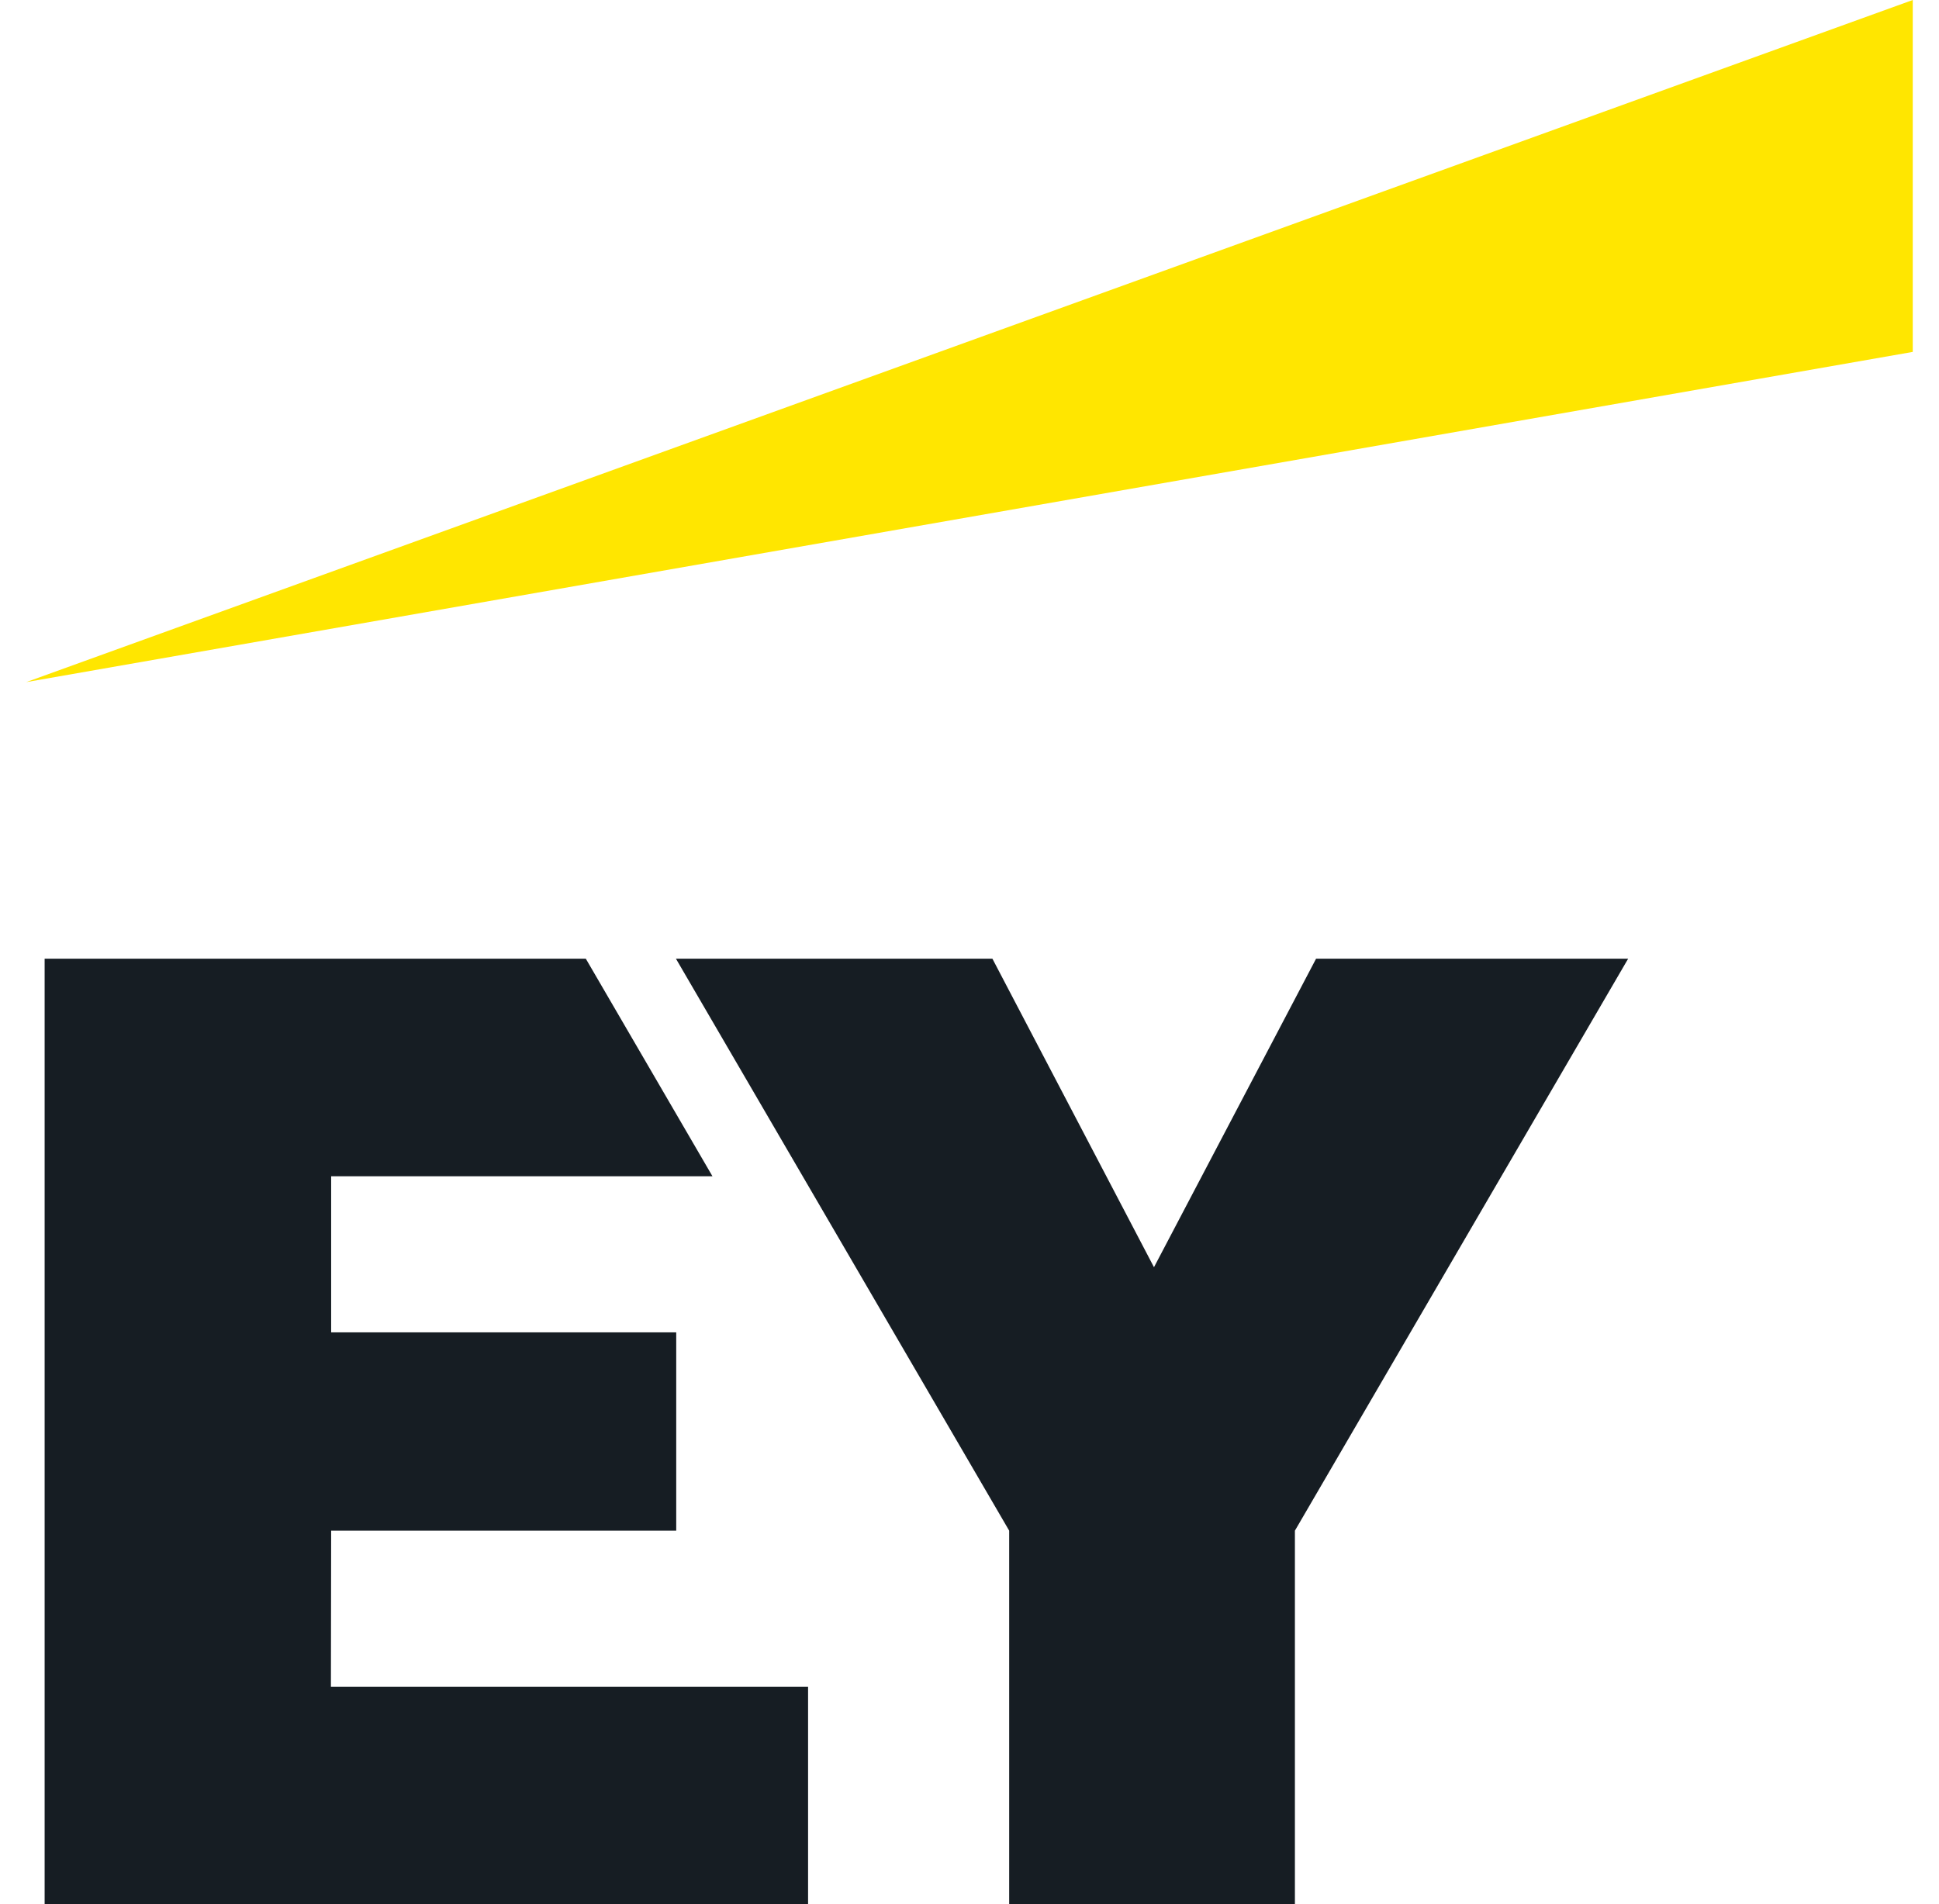 <svg width="56" height="55" viewBox="0 0 56 55" fill="none" xmlns="http://www.w3.org/2000/svg">
<path fill-rule="evenodd" clip-rule="evenodd" d="M9.557 48.716H23.338V55H1.289V27.69H16.919L20.577 33.974H9.564V38.481H19.53V44.209H9.564L9.557 48.716ZM38.009 27.69L33.328 36.6L28.662 27.69H19.522L29.146 44.209V55H37.398V44.209L47.022 27.69H38.009Z" fill="#161D23"/>
<path fill-rule="evenodd" clip-rule="evenodd" d="M55.242 10.164V0L0.758 19.701L55.242 10.164Z" fill="#FFE600"/>
</svg>
